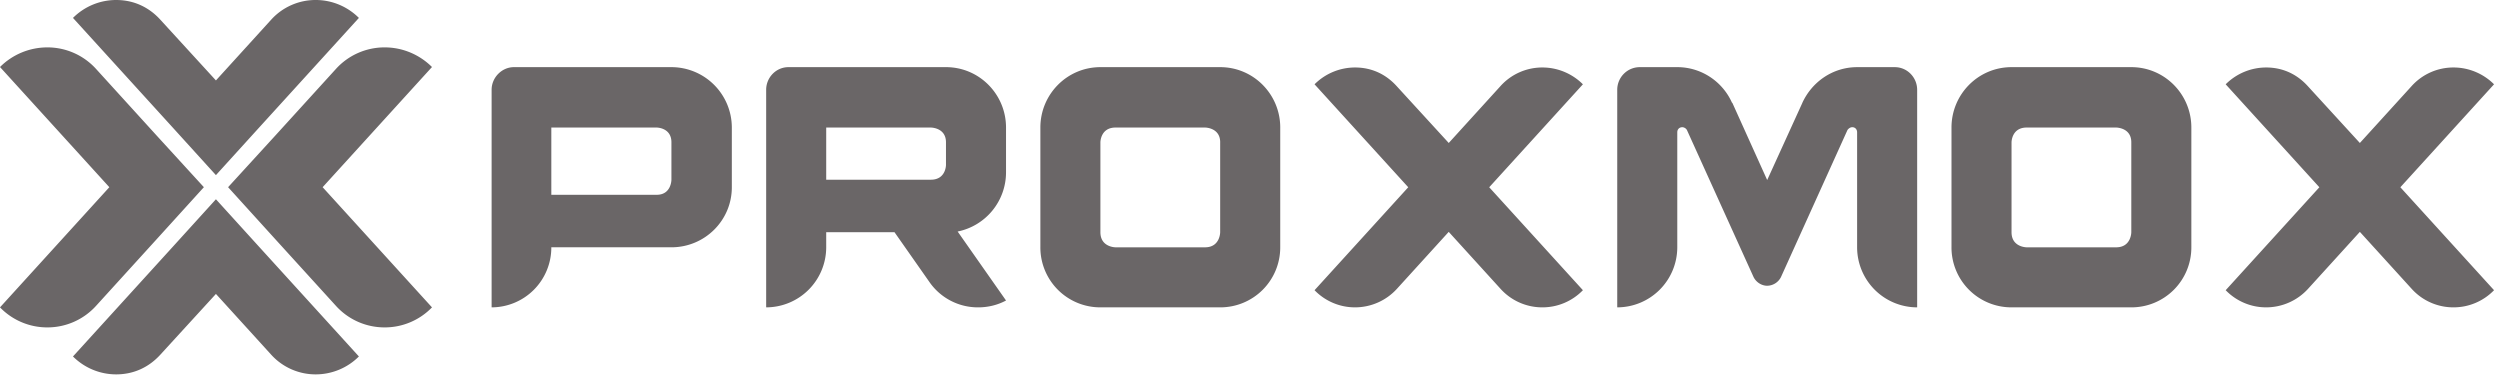 <svg xmlns="http://www.w3.org/2000/svg" width="161" height="25" fill="none"><path fill="#6A6667" d="m20.777 12.055 7.043 7.74a4.228 4.228 0 0 1-3.044 1.29 4.223 4.223 0 0 1-3.147-1.394l-3.896-4.282-3.044-3.354 3.044-3.328 3.896-4.282a4.224 4.224 0 0 1 3.147-1.393c1.186 0 2.27.49 3.044 1.264l-7.043 7.74Zm-13.735 0L0 19.795a4.23 4.23 0 0 0 3.044 1.29 4.223 4.223 0 0 0 3.147-1.394l3.895-4.282 3.044-3.354-3.044-3.328-3.895-4.282a4.224 4.224 0 0 0-3.147-1.393A4.31 4.31 0 0 0 0 4.316l7.042 7.74Zm9.643 3.837-2.779-3.06-2.778 3.06L4.7 22.956a3.935 3.935 0 0 0 2.778 1.154c1.154 0 2.12-.471 2.85-1.271l3.578-3.91 3.556 3.91a3.856 3.856 0 0 0 2.872 1.271 3.934 3.934 0 0 0 2.779-1.154l-6.428-7.064Zm0-7.674-2.779 3.06-2.778-3.06L4.7 1.154A3.934 3.934 0 0 1 7.478 0c1.154 0 2.12.471 2.85 1.271l3.578 3.909 3.555-3.909A3.856 3.856 0 0 1 20.334 0c1.083 0 2.072.447 2.779 1.154l-6.428 7.064Zm25.605 4.327c.95 0 .95-.972.95-.972V9.164c0-.95-.95-.95-.95-.95h-6.785v4.331h6.785Zm4.84-4.331v3.845c0 2.144-1.746 3.867-3.89 3.867h-7.735a3.853 3.853 0 0 1-3.845 3.868V5.783c0-.796.663-1.459 1.437-1.459H43.24a3.895 3.895 0 0 1 3.89 3.89Zm12.818 3.359c.973 0 .973-.95.973-.95V9.164c0-.95-.973-.95-.973-.95h-6.74v3.359h6.74Zm1.724 3.337 3.116 4.442c-.53.287-1.15.442-1.79.442a3.796 3.796 0 0 1-3.16-1.657l-2.232-3.183h-4.398v.973a3.872 3.872 0 0 1-3.867 3.867V5.783c0-.796.64-1.459 1.436-1.459h10.144c2.143 0 3.867 1.746 3.867 3.89v2.895a3.888 3.888 0 0 1-3.116 3.801ZM78.58 9.164c0-.95-.973-.95-.973-.95h-5.768c-.973 0-.973.95-.973.95v5.79c0 .973.973.973.973.973h5.768c.972 0 .972-.973.972-.973v-5.79Zm3.867-.95v7.713a3.858 3.858 0 0 1-3.868 3.867h-7.713A3.858 3.858 0 0 1 67 15.927V8.214c0-2.144 1.724-3.89 3.867-3.89h7.713c2.144 0 3.868 1.746 3.868 3.89Zm13.459 3.846 6.033 6.629a3.622 3.622 0 0 1-2.608 1.105 3.618 3.618 0 0 1-2.696-1.193l-3.337-3.669-3.337 3.669a3.654 3.654 0 0 1-2.696 1.193 3.622 3.622 0 0 1-2.608-1.105l6.034-6.63-6.034-6.63a3.693 3.693 0 0 1 2.608-1.083c1.083 0 1.99.442 2.674 1.194l3.36 3.668 3.336-3.668a3.619 3.619 0 0 1 2.696-1.194c1.017 0 1.945.42 2.608 1.083l-6.033 6.63Zm27.559-6.277v14.011a3.871 3.871 0 0 1-3.867-3.867V8.523c0-.199-.133-.331-.31-.331-.133 0-.243.088-.309.177l-4.288 9.48a1.01 1.01 0 0 1-.884.553c-.375 0-.729-.243-.884-.575l-4.287-9.458a.365.365 0 0 0-.288-.177c-.199 0-.331.132-.331.331v7.404a3.872 3.872 0 0 1-3.867 3.867V5.783c0-.796.64-1.459 1.458-1.459h2.409c1.569 0 2.939.95 3.536 2.32v-.043l2.254 4.994 2.276-4.994-.022.044c.619-1.37 1.967-2.32 3.537-2.32h2.43c.796 0 1.437.662 1.437 1.458Zm13.791 3.381c0-.95-.972-.95-.972-.95h-5.768c-.973 0-.973.95-.973.95v5.79c0 .973.973.973.973.973h5.768c.972 0 .972-.973.972-.973v-5.79Zm3.867-.95v7.713a3.858 3.858 0 0 1-3.867 3.867h-7.713a3.858 3.858 0 0 1-3.867-3.867V8.214c0-2.144 1.724-3.89 3.867-3.89h7.713c2.143 0 3.867 1.746 3.867 3.89Zm13.46 3.846 6.033 6.629a3.622 3.622 0 0 1-2.608 1.105 3.618 3.618 0 0 1-2.696-1.193l-3.337-3.669-3.337 3.669a3.655 3.655 0 0 1-2.696 1.193 3.622 3.622 0 0 1-2.608-1.105l6.033-6.63-6.033-6.63a3.692 3.692 0 0 1 2.608-1.083c1.083 0 1.989.442 2.674 1.194l3.359 3.668 3.337-3.668a3.618 3.618 0 0 1 2.696-1.194c1.017 0 1.945.42 2.608 1.083l-6.033 6.63Z"/></svg>